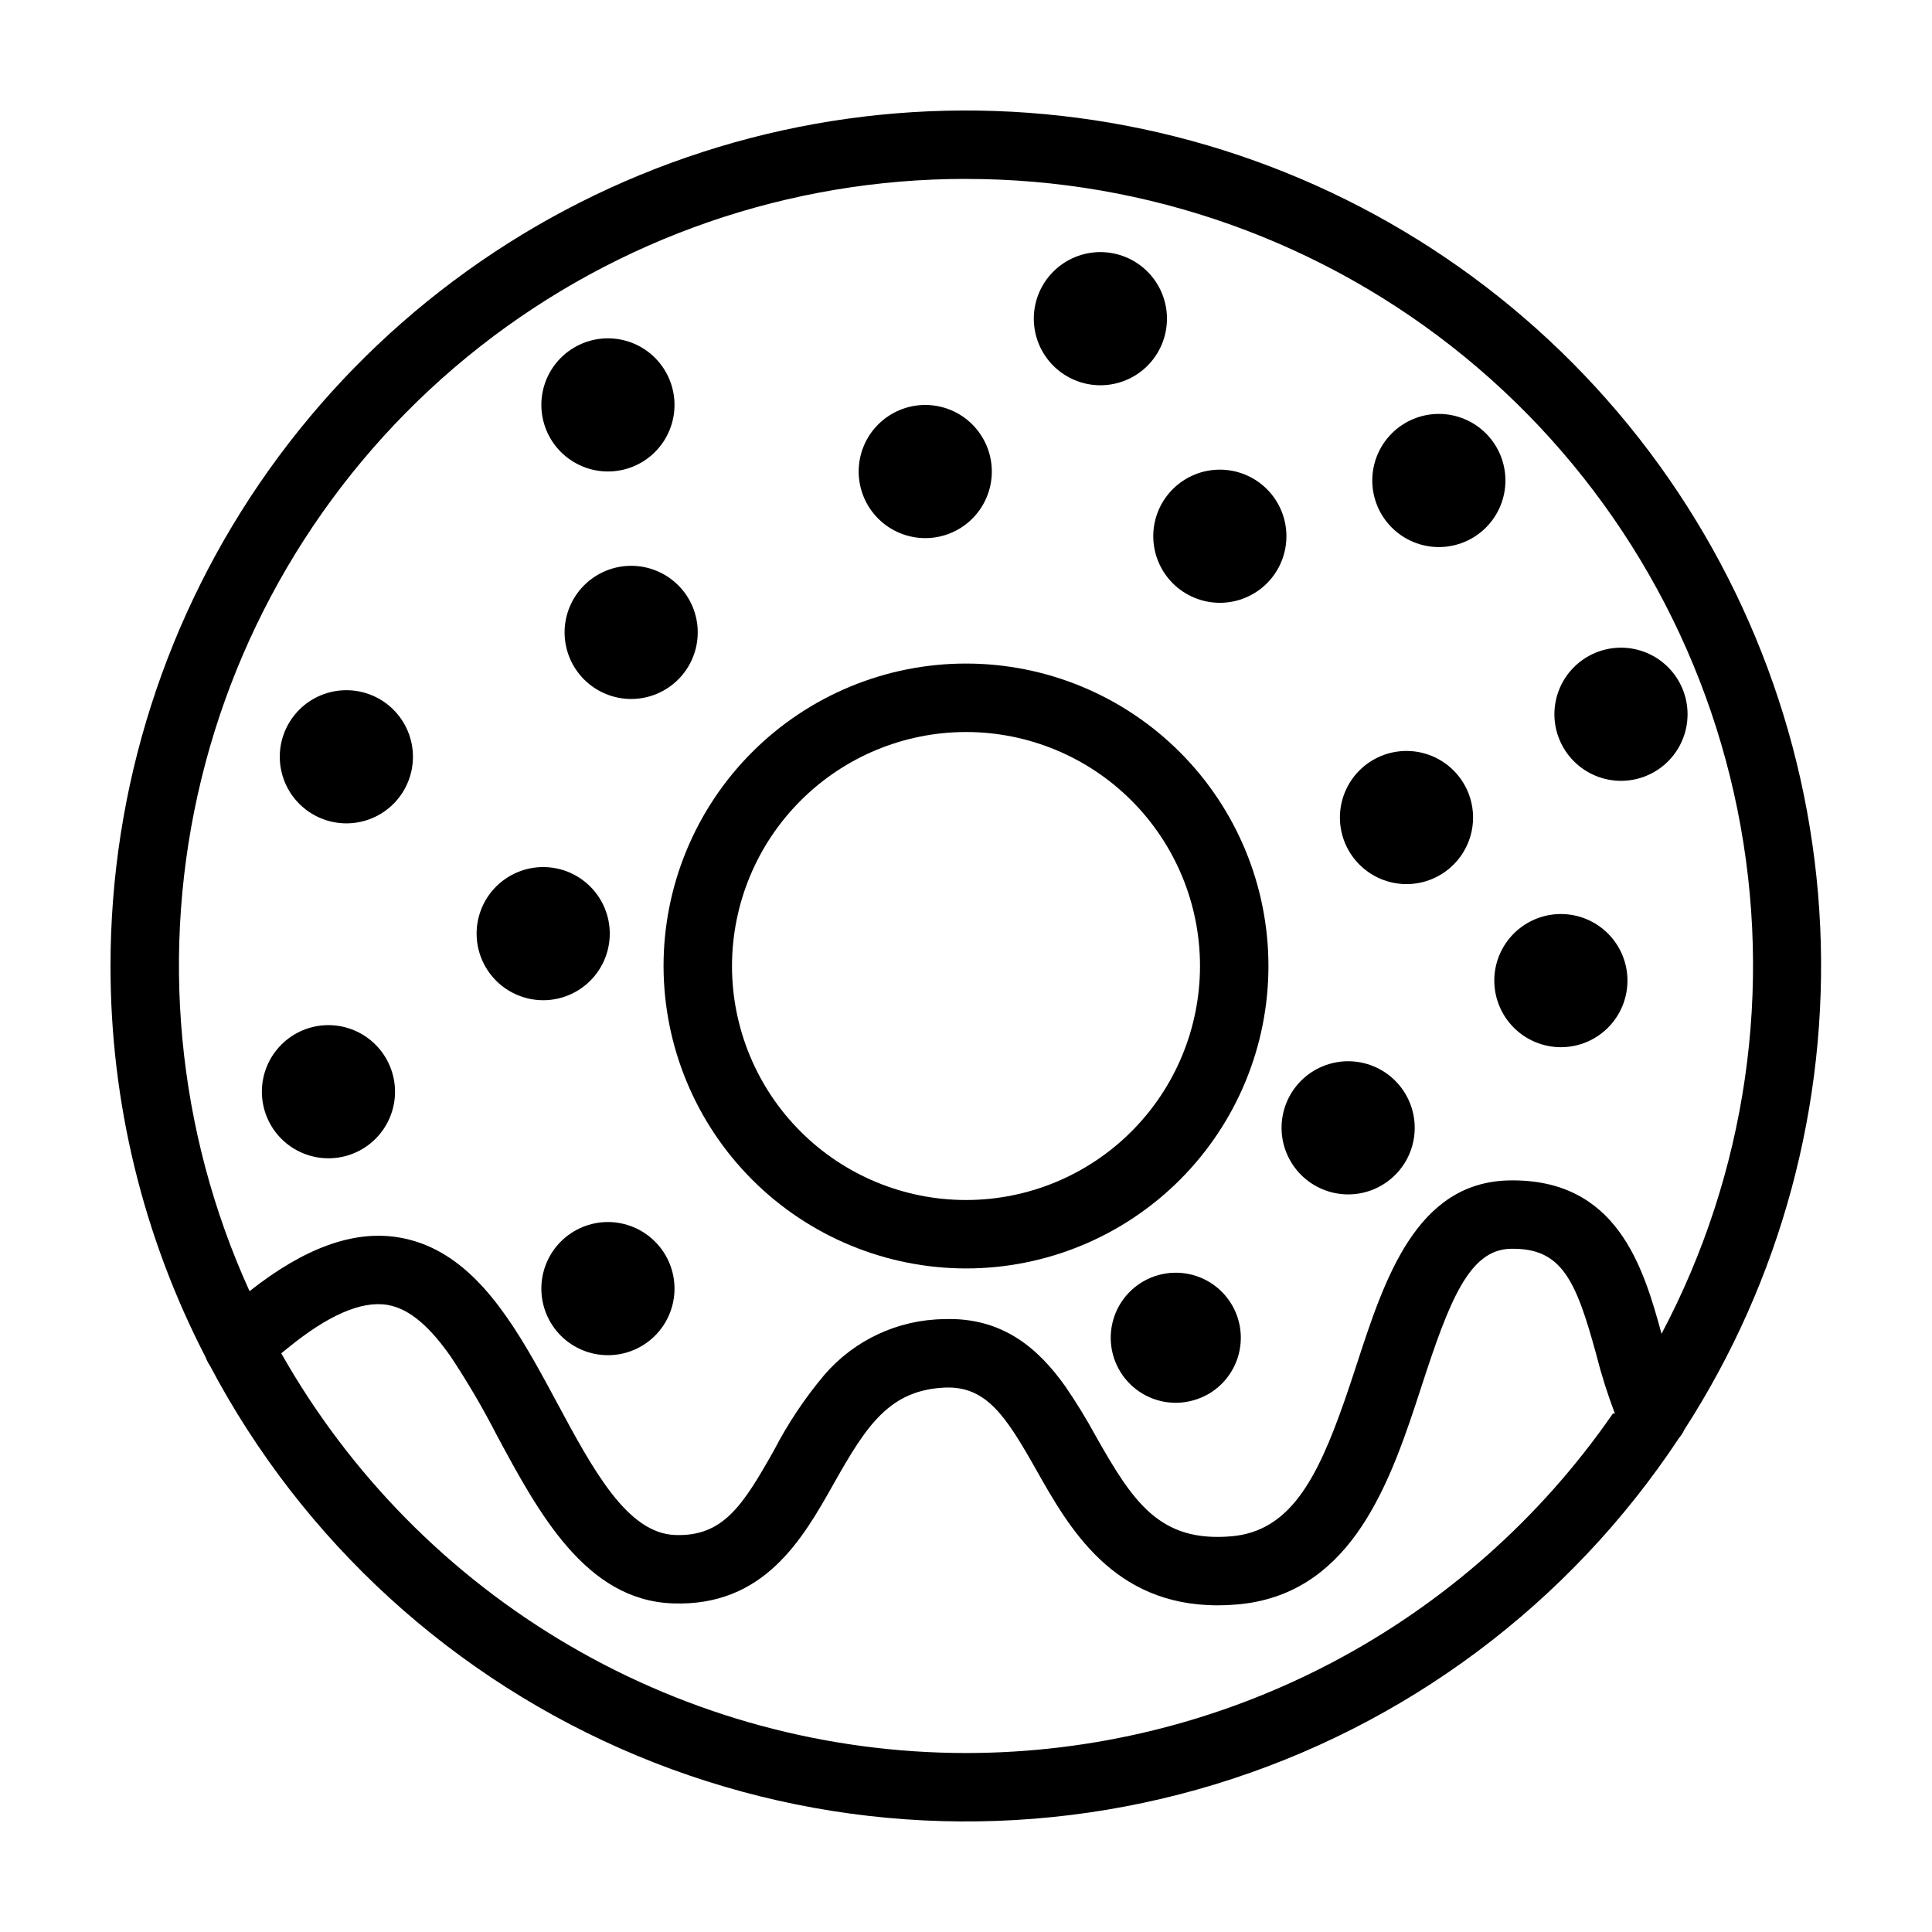 <?xml version="1.0" encoding="UTF-8"?>
<!-- Uploaded to: ICON Repo, www.svgrepo.com, Generator: ICON Repo Mixer Tools -->
<svg fill="#000000" width="800px" height="800px" version="1.1" viewBox="144 144 512 512" xmlns="http://www.w3.org/2000/svg">
 <g>
  <path d="m400 480.15c21.254 0 41.641-8.445 56.672-23.477s23.477-35.418 23.477-56.672c0-21.258-8.445-41.645-23.477-56.676s-35.418-23.477-56.672-23.477c-21.258 0-41.645 8.445-56.676 23.477s-23.477 35.418-23.477 56.676c0.027 21.246 8.477 41.621 23.504 56.645 15.023 15.027 35.398 23.48 56.648 23.504zm0-142.16c16.445 0 32.219 6.531 43.848 18.16 11.629 11.629 18.164 27.402 18.164 43.852 0 16.445-6.535 32.219-18.164 43.848s-27.402 18.164-43.848 18.164c-16.449 0-32.223-6.535-43.852-18.164-11.629-11.629-18.16-27.402-18.16-43.848 0.016-16.441 6.555-32.203 18.184-43.828 11.625-11.629 27.387-18.168 43.828-18.184z"/>
  <path d="m590.35 522.91c25.586-39.617 38.176-86.227 36.02-133.34-2.16-47.109-18.961-92.375-48.062-129.49-29.098-37.109-69.051-64.223-114.29-77.555-45.238-13.328-93.508-12.219-138.08 3.18-44.578 15.398-83.238 44.316-110.6 82.73-27.363 38.41-42.062 84.398-42.051 131.56-0.027 36.094 8.625 71.668 25.223 103.72 0.27 0.762 0.637 1.484 1.098 2.144 24.578 46.598 64.629 83.172 113.26 103.43 48.633 20.254 102.8 22.93 153.19 7.562 50.391-15.367 93.848-47.816 122.9-91.766 0.566-0.656 1.039-1.391 1.398-2.184zm-190.35-331.49c48.152-0.027 94.828 16.617 132.1 47.102 37.27 30.488 62.84 72.941 72.359 120.14 9.52 47.203 2.406 96.246-20.133 138.8-4.836-17.652-11.758-41.18-40.414-40.641-24.645 0.516-33.016 26.184-40.398 48.836-1.074 3.301-2.125 6.457-3.172 9.465-7.367 21.137-14.633 34.695-30.031 36.016-18.98 1.625-26.016-9.023-35.906-26.535l-0.004-0.004c-2.449-4.5-5.125-8.871-8.02-13.102-7.078-10.008-16.633-18.504-32.258-17.91h0.004c-12.188 0.16-23.723 5.543-31.672 14.781-5.16 6.137-9.629 12.824-13.32 19.941-8.262 14.66-13.48 22.945-26.219 22.484-12.691-0.453-21.723-17.238-31.281-35.012-2.012-3.742-4.039-7.512-6.137-11.184-9.082-15.906-19.504-30.027-35.996-32.695-11.895-1.914-24.875 2.832-39.371 14.277h0.004c-19.348-42.52-23.848-90.309-12.781-135.7 11.066-45.387 37.059-85.742 73.805-114.59 36.75-28.844 82.121-44.508 128.84-44.477zm0 417.15c-36.914-0.027-73.16-9.848-105.04-28.457-31.875-18.609-58.25-45.344-76.422-77.473 0.527-0.449 1.027-0.824 1.547-1.25 10.684-8.762 19.602-12.707 26.523-11.59 6.242 1.012 11.734 6.418 16.84 13.715 4.461 6.719 8.539 13.68 12.219 20.852 11.02 20.496 23.516 43.727 46.609 44.547 24.289 0.898 34.484-17.199 42.66-31.707 8.715-15.469 14.816-24.973 29.828-25.5 10.727-0.238 15.84 7.629 23.844 21.805 8.633 15.293 20.27 35.918 48.098 35.914 1.656 0 3.371-0.074 5.144-0.227 28.918-2.477 39.52-29.508 47.344-53.16 0.531-1.605 1.051-3.199 1.562-4.766 7.316-22.449 12.555-36.094 23.531-36.324 13.613-0.34 17.359 8.332 22.754 28.055h-0.004c1.344 5.297 2.988 10.512 4.934 15.617l-0.535-0.027v0.004c-19.168 27.742-44.781 50.426-74.641 66.098s-63.074 23.863-96.797 23.875z"/>
  <path d="m516.73 378.3c4.68 0 9.168-1.859 12.477-5.168 3.312-3.309 5.172-7.797 5.172-12.477 0-4.68-1.859-9.168-5.168-12.477-3.309-3.309-7.797-5.168-12.477-5.168s-9.168 1.855-12.477 5.164c-3.309 3.312-5.168 7.797-5.168 12.477 0.004 4.68 1.863 9.164 5.172 12.473 3.309 3.309 7.793 5.168 12.469 5.176z"/>
  <path d="m557.65 421.52c4.68 0 9.168-1.859 12.477-5.168 3.309-3.312 5.168-7.801 5.168-12.48 0-4.68-1.859-9.168-5.168-12.477s-7.797-5.168-12.477-5.168c-4.68 0-9.168 1.859-12.477 5.168-3.312 3.309-5.172 7.797-5.172 12.477 0.008 4.68 1.867 9.164 5.176 12.473 3.309 3.309 7.793 5.168 12.473 5.176z"/>
  <path d="m464.37 513.36c4.836-2.859 7.973-7.894 8.41-13.496 0.441-5.602-1.879-11.062-6.211-14.641-4.328-3.574-10.133-4.816-15.547-3.324-5.418 1.488-9.766 5.523-11.66 10.812-1.891 5.289-1.09 11.168 2.152 15.754 3.242 4.59 8.516 7.309 14.133 7.293 3.066-0.027 6.074-0.852 8.723-2.398z"/>
  <path d="m501.27 460.53c4.68 0 9.168-1.859 12.477-5.168 3.309-3.309 5.168-7.797 5.168-12.477 0-4.68-1.859-9.168-5.168-12.477s-7.797-5.168-12.477-5.168c-4.68 0-9.168 1.859-12.477 5.168s-5.168 7.797-5.168 12.477c0.004 4.68 1.867 9.164 5.172 12.473 3.309 3.305 7.793 5.168 12.473 5.172z"/>
  <path d="m235.79 362.2c4.68 0 9.168-1.855 12.477-5.168 3.309-3.309 5.168-7.797 5.168-12.477 0-4.68-1.859-9.168-5.168-12.477-3.309-3.309-7.797-5.168-12.477-5.168-4.68 0-9.168 1.859-12.48 5.168-3.309 3.309-5.168 7.797-5.168 12.477 0.008 4.68 1.867 9.164 5.176 12.473s7.793 5.168 12.473 5.172z"/>
  <path d="m231.04 415.67c-4.68 0-9.168 1.859-12.477 5.168s-5.164 7.797-5.164 12.477c0 4.68 1.859 9.168 5.168 12.477 3.309 3.309 7.797 5.168 12.477 5.168 4.68 0 9.168-1.859 12.477-5.168 3.309-3.309 5.168-7.797 5.168-12.477-0.008-4.68-1.867-9.164-5.176-12.473-3.309-3.309-7.793-5.168-12.473-5.172z"/>
  <path d="m305.11 467.85c-4.68 0-9.168 1.859-12.48 5.168-3.309 3.309-5.168 7.797-5.168 12.477 0 4.68 1.859 9.168 5.168 12.477s7.797 5.168 12.477 5.168c4.68 0.004 9.168-1.855 12.477-5.168 3.312-3.309 5.168-7.797 5.168-12.477-0.004-4.676-1.863-9.164-5.172-12.469-3.309-3.309-7.793-5.172-12.469-5.176z"/>
  <path d="m287.95 409.07c4.68 0 9.168-1.859 12.477-5.168 3.309-3.309 5.168-7.797 5.168-12.477s-1.859-9.168-5.168-12.477c-3.309-3.309-7.797-5.168-12.477-5.168s-9.168 1.859-12.477 5.168c-3.309 3.309-5.168 7.797-5.168 12.477 0.004 4.68 1.867 9.164 5.176 12.473 3.305 3.309 7.793 5.168 12.469 5.172z"/>
  <path d="m293.62 311.59c0 4.68 1.859 9.168 5.168 12.477 3.309 3.309 7.797 5.168 12.477 5.168 4.68 0 9.168-1.859 12.477-5.172 3.309-3.309 5.168-7.797 5.168-12.477 0-4.68-1.859-9.168-5.168-12.477-3.312-3.309-7.801-5.164-12.477-5.164-4.68 0.004-9.164 1.863-12.473 5.172s-5.168 7.793-5.172 12.473z"/>
  <path d="m389.2 286.61c4.68 0 9.168-1.859 12.477-5.172 3.309-3.309 5.168-7.797 5.168-12.477 0-4.68-1.859-9.168-5.168-12.477-3.309-3.309-7.797-5.168-12.477-5.168s-9.168 1.859-12.477 5.168c-3.309 3.309-5.168 7.797-5.168 12.477 0.004 4.68 1.863 9.164 5.172 12.473 3.309 3.309 7.793 5.168 12.473 5.176z"/>
  <path d="m573.58 350.93c4.68 0 9.164-1.859 12.477-5.168 3.309-3.309 5.164-7.797 5.164-12.477s-1.859-9.168-5.168-12.477c-3.309-3.309-7.797-5.168-12.477-5.168-4.68 0.004-9.168 1.859-12.477 5.172-3.309 3.309-5.168 7.797-5.168 12.477 0.008 4.676 1.867 9.16 5.176 12.469 3.309 3.309 7.793 5.168 12.473 5.172z"/>
  <path d="m525.31 288.98c4.68 0 9.168-1.859 12.477-5.168s5.168-7.797 5.168-12.477c0-4.68-1.859-9.168-5.168-12.477-3.312-3.309-7.797-5.168-12.477-5.168-4.68 0-9.168 1.859-12.477 5.168-3.309 3.312-5.168 7.797-5.168 12.477 0.004 4.68 1.867 9.164 5.176 12.473 3.305 3.309 7.793 5.168 12.469 5.172z"/>
  <path d="m305.11 268.95c4.68-0.004 9.168-1.859 12.477-5.172 3.309-3.309 5.168-7.797 5.164-12.477 0-4.68-1.859-9.168-5.168-12.477-3.309-3.309-7.797-5.164-12.477-5.164-4.68 0-9.168 1.859-12.477 5.168-3.309 3.309-5.168 7.797-5.168 12.477 0.008 4.676 1.867 9.164 5.176 12.469 3.309 3.309 7.793 5.168 12.473 5.176z"/>
  <path d="m467.27 303.75c4.68 0 9.168-1.859 12.477-5.168s5.168-7.797 5.168-12.477c0-4.68-1.859-9.168-5.168-12.477s-7.797-5.168-12.477-5.168c-4.68 0-9.168 1.859-12.477 5.168-3.312 3.309-5.168 7.797-5.168 12.477 0.004 4.68 1.863 9.164 5.172 12.473 3.309 3.309 7.793 5.168 12.473 5.172z"/>
  <path d="m435.61 246.1c4.684 0 9.172-1.859 12.48-5.168 3.309-3.309 5.168-7.797 5.168-12.477s-1.855-9.168-5.168-12.48c-3.309-3.309-7.797-5.168-12.477-5.168-4.68 0-9.168 1.859-12.477 5.168s-5.168 7.797-5.168 12.477c0.004 4.68 1.863 9.164 5.172 12.473 3.309 3.309 7.793 5.168 12.469 5.176z"/>
 </g>
</svg>